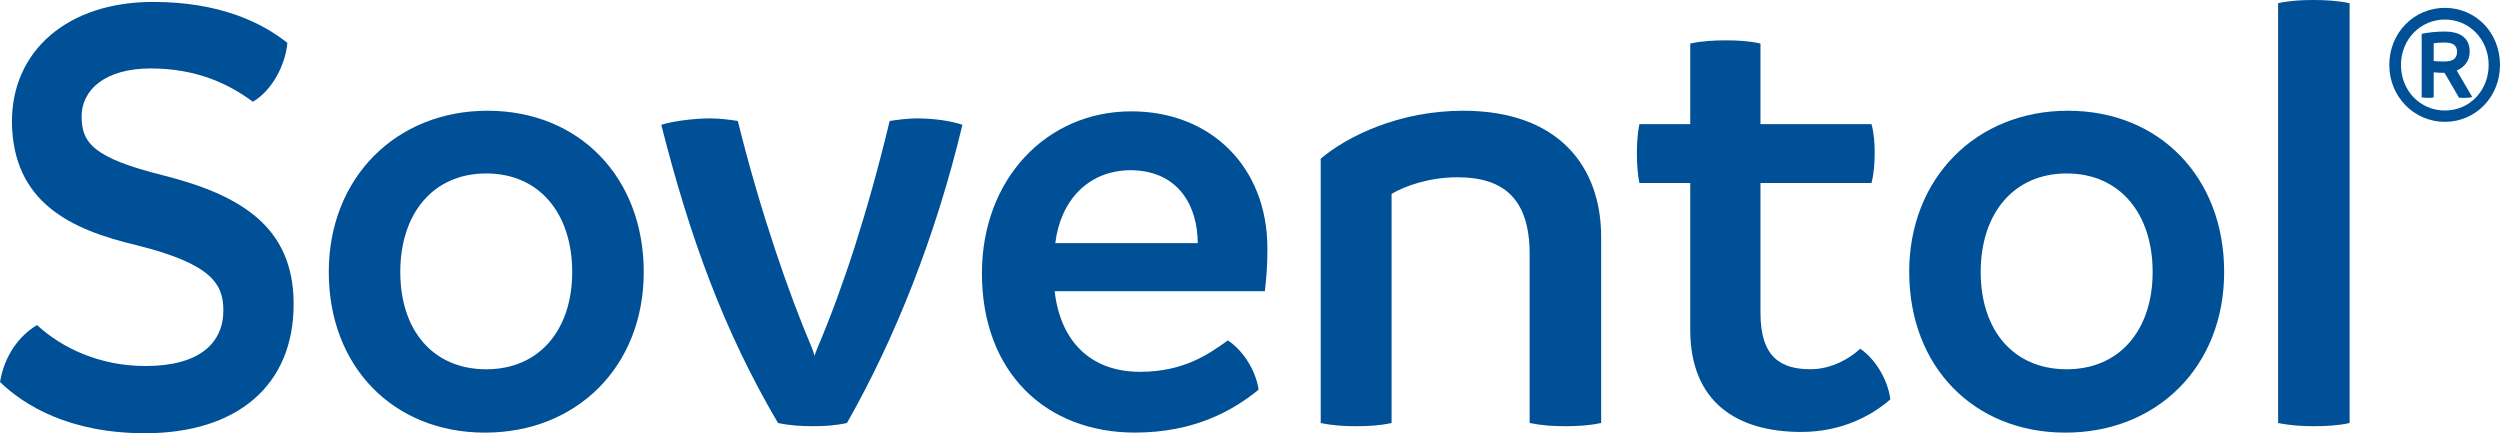 <?xml version="1.0" encoding="UTF-8"?>
<svg id="Logo" xmlns="http://www.w3.org/2000/svg" viewBox="0 0 661.71 114.67">
  <defs>
    <style>
      .cls-1 {
        fill: #005098;
      }
    </style>
  </defs>
  <path class="cls-1" d="M0,101.12c1.16-6.94,4.98-12.2,9.8-15.08,6.64,6.11,16.61,10.84,28.72,10.84,14.29,0,20.6-6.09,20.6-14.74,0-7.11-3.32-12.36-23.08-17.27C18.93,60.81,3.32,53.7,3.16,32.18,3.16,13.38,17.94,.51,40.52,.51c17.6,0,28.72,5.42,35.54,10.84-.5,5.93-4.15,12.7-9.13,15.58-6.65-4.91-15.11-8.81-27.07-8.81s-18.26,5.59-18.26,12.71,3.32,11.01,21.58,15.58c20.76,5.25,34.38,13.72,34.54,33.71,.17,22.02-15.11,34.55-39.35,34.55-20.09,0-32.05-7.45-38.36-13.55Z"/>
  <path class="cls-1" d="M87.02,71.99c0-24.9,17.77-42.68,42.02-42.68s41.35,17.62,41.35,42.68-17.76,42.52-42.02,42.52-41.35-17.45-41.35-42.52Zm64.43,0c0-15.41-8.63-26.08-22.75-26.08s-22.75,10.67-22.75,26.08,8.63,25.75,22.75,25.75,22.75-10.5,22.75-25.75Z"/>
  <path class="cls-1" d="M254.74,33.03c-7.14,29.81-17.94,56.74-30.56,78.93-2.99,.68-6.15,.85-8.97,.85-2.99,0-6.14-.17-9.29-.85-14.45-24.56-23.42-49.46-30.89-78.93,2.66-.85,8.14-1.69,12.96-1.69,2.49,0,5.15,.34,7.3,.68,5.98,24.22,13.78,46.41,19.43,59.62,.34,.85,.67,1.7,.83,2.55l1-2.55c6.48-15.24,13.12-35.4,18.93-59.62,2.16-.34,4.81-.68,7.31-.68,4.48,0,8.97,.68,11.96,1.69Z"/>
  <path class="cls-1" d="M334.78,77.07h-55.63c1.5,13.21,9.47,21.34,22.59,21.34,11.46,0,18.11-4.58,23.25-8.31,4.15,2.72,7.47,8.13,8.14,13.05-6.64,5.42-16.94,11.35-32.72,11.35-23.58,0-40.51-15.93-40.51-42.18,0-24.9,17.1-42.85,39.52-42.85,21.09,0,36.04,14.74,36.04,36.25,0,4.24-.17,6.94-.67,11.35Zm-17.76-12.71c0-9.49-4.82-19.14-17.61-19.31-11.62,0-18.76,8.3-20.09,19.31h37.7Z"/>
  <path class="cls-1" d="M423.8,62.67v49.29c-3.16,.68-6.48,.85-9.47,.85-3.16,0-6.14-.17-9.46-.85v-44.71c0-14.74-6.98-20.33-19.1-20.33-7.3,0-13.78,2.2-17.44,4.4v60.64c-2.99,.68-6.31,.85-9.47,.85-2.99,0-6.14-.17-9.29-.85V42.01c6.97-5.93,20.75-12.7,37.69-12.7,25.41,0,36.54,14.91,36.54,33.37Z"/>
  <path class="cls-1" d="M500.35,105.69c-4.81,4.24-12.79,8.64-23.58,8.64-16.94,0-29.39-7.79-29.39-27.1V48.44h-13.46c-.5-2.54-.66-5.08-.66-7.96,0-2.54,.16-5.08,.66-7.62h13.46V11.52c3.15-.68,6.31-.84,9.46-.84s6.14,.17,9.13,.84v21.34h29.39c.67,2.54,.83,5.08,.83,7.62,0,2.71-.16,5.25-.83,7.96h-29.39v34.38c0,11.85,5.48,14.91,13.28,14.91,5.65,0,10.63-3.05,13.12-5.43,3.98,2.71,7.3,8.13,7.97,13.38Z"/>
  <path class="cls-1" d="M505.33,71.99c0-24.9,17.77-42.68,42.02-42.68s41.35,17.62,41.35,42.68-17.77,42.52-42.01,42.52-41.35-17.45-41.35-42.52Zm64.44,0c0-15.41-8.64-26.08-22.75-26.08s-22.76,10.67-22.76,26.08,8.64,25.75,22.76,25.75,22.75-10.5,22.75-25.75Z"/>
  <path class="cls-1" d="M602.98,111.96V.85c2.99-.68,6.14-.85,9.3-.85s6.47,.17,9.63,.85V111.96c-2.98,.68-6.31,.85-9.46,.85-2.99,0-6.14-.17-9.46-.85Z"/>
  <path class="cls-1" d="M661.71,17.19c0,8.54-6.53,15.06-14.58,15.06s-14.72-6.53-14.72-15.06,6.54-15.11,14.72-15.11,14.58,6.57,14.58,15.11Zm-3,0c0-6.79-5.14-12.02-11.58-12.02s-11.63,5.23-11.63,12.02,5.05,12.06,11.63,12.06,11.58-5.31,11.58-12.06Zm-8.45,1.48l4.1,7.01c-.53,.13-1.05,.22-1.75,.22-.52,0-1.31,0-1.74-.04l-3.84-6.58c-.91,0-1.92-.04-2.87-.13v6.62c-.43,.13-.82,.13-1.26,.13-.61,0-1.22,0-1.92-.13V8.96c1.7-.39,4.06-.61,6.05-.61,4.66,0,6.66,2.09,6.66,5.31,0,2.49-1.44,4.14-3.44,5.01Zm-6.1-2.53c1,.13,1.96,.13,2.91,.13,2.57,0,3.27-1.13,3.27-2.57,0-1.52-.87-2.44-3.27-2.44-.91,0-1.91,.05-2.91,.18v4.71Z"/>
</svg>